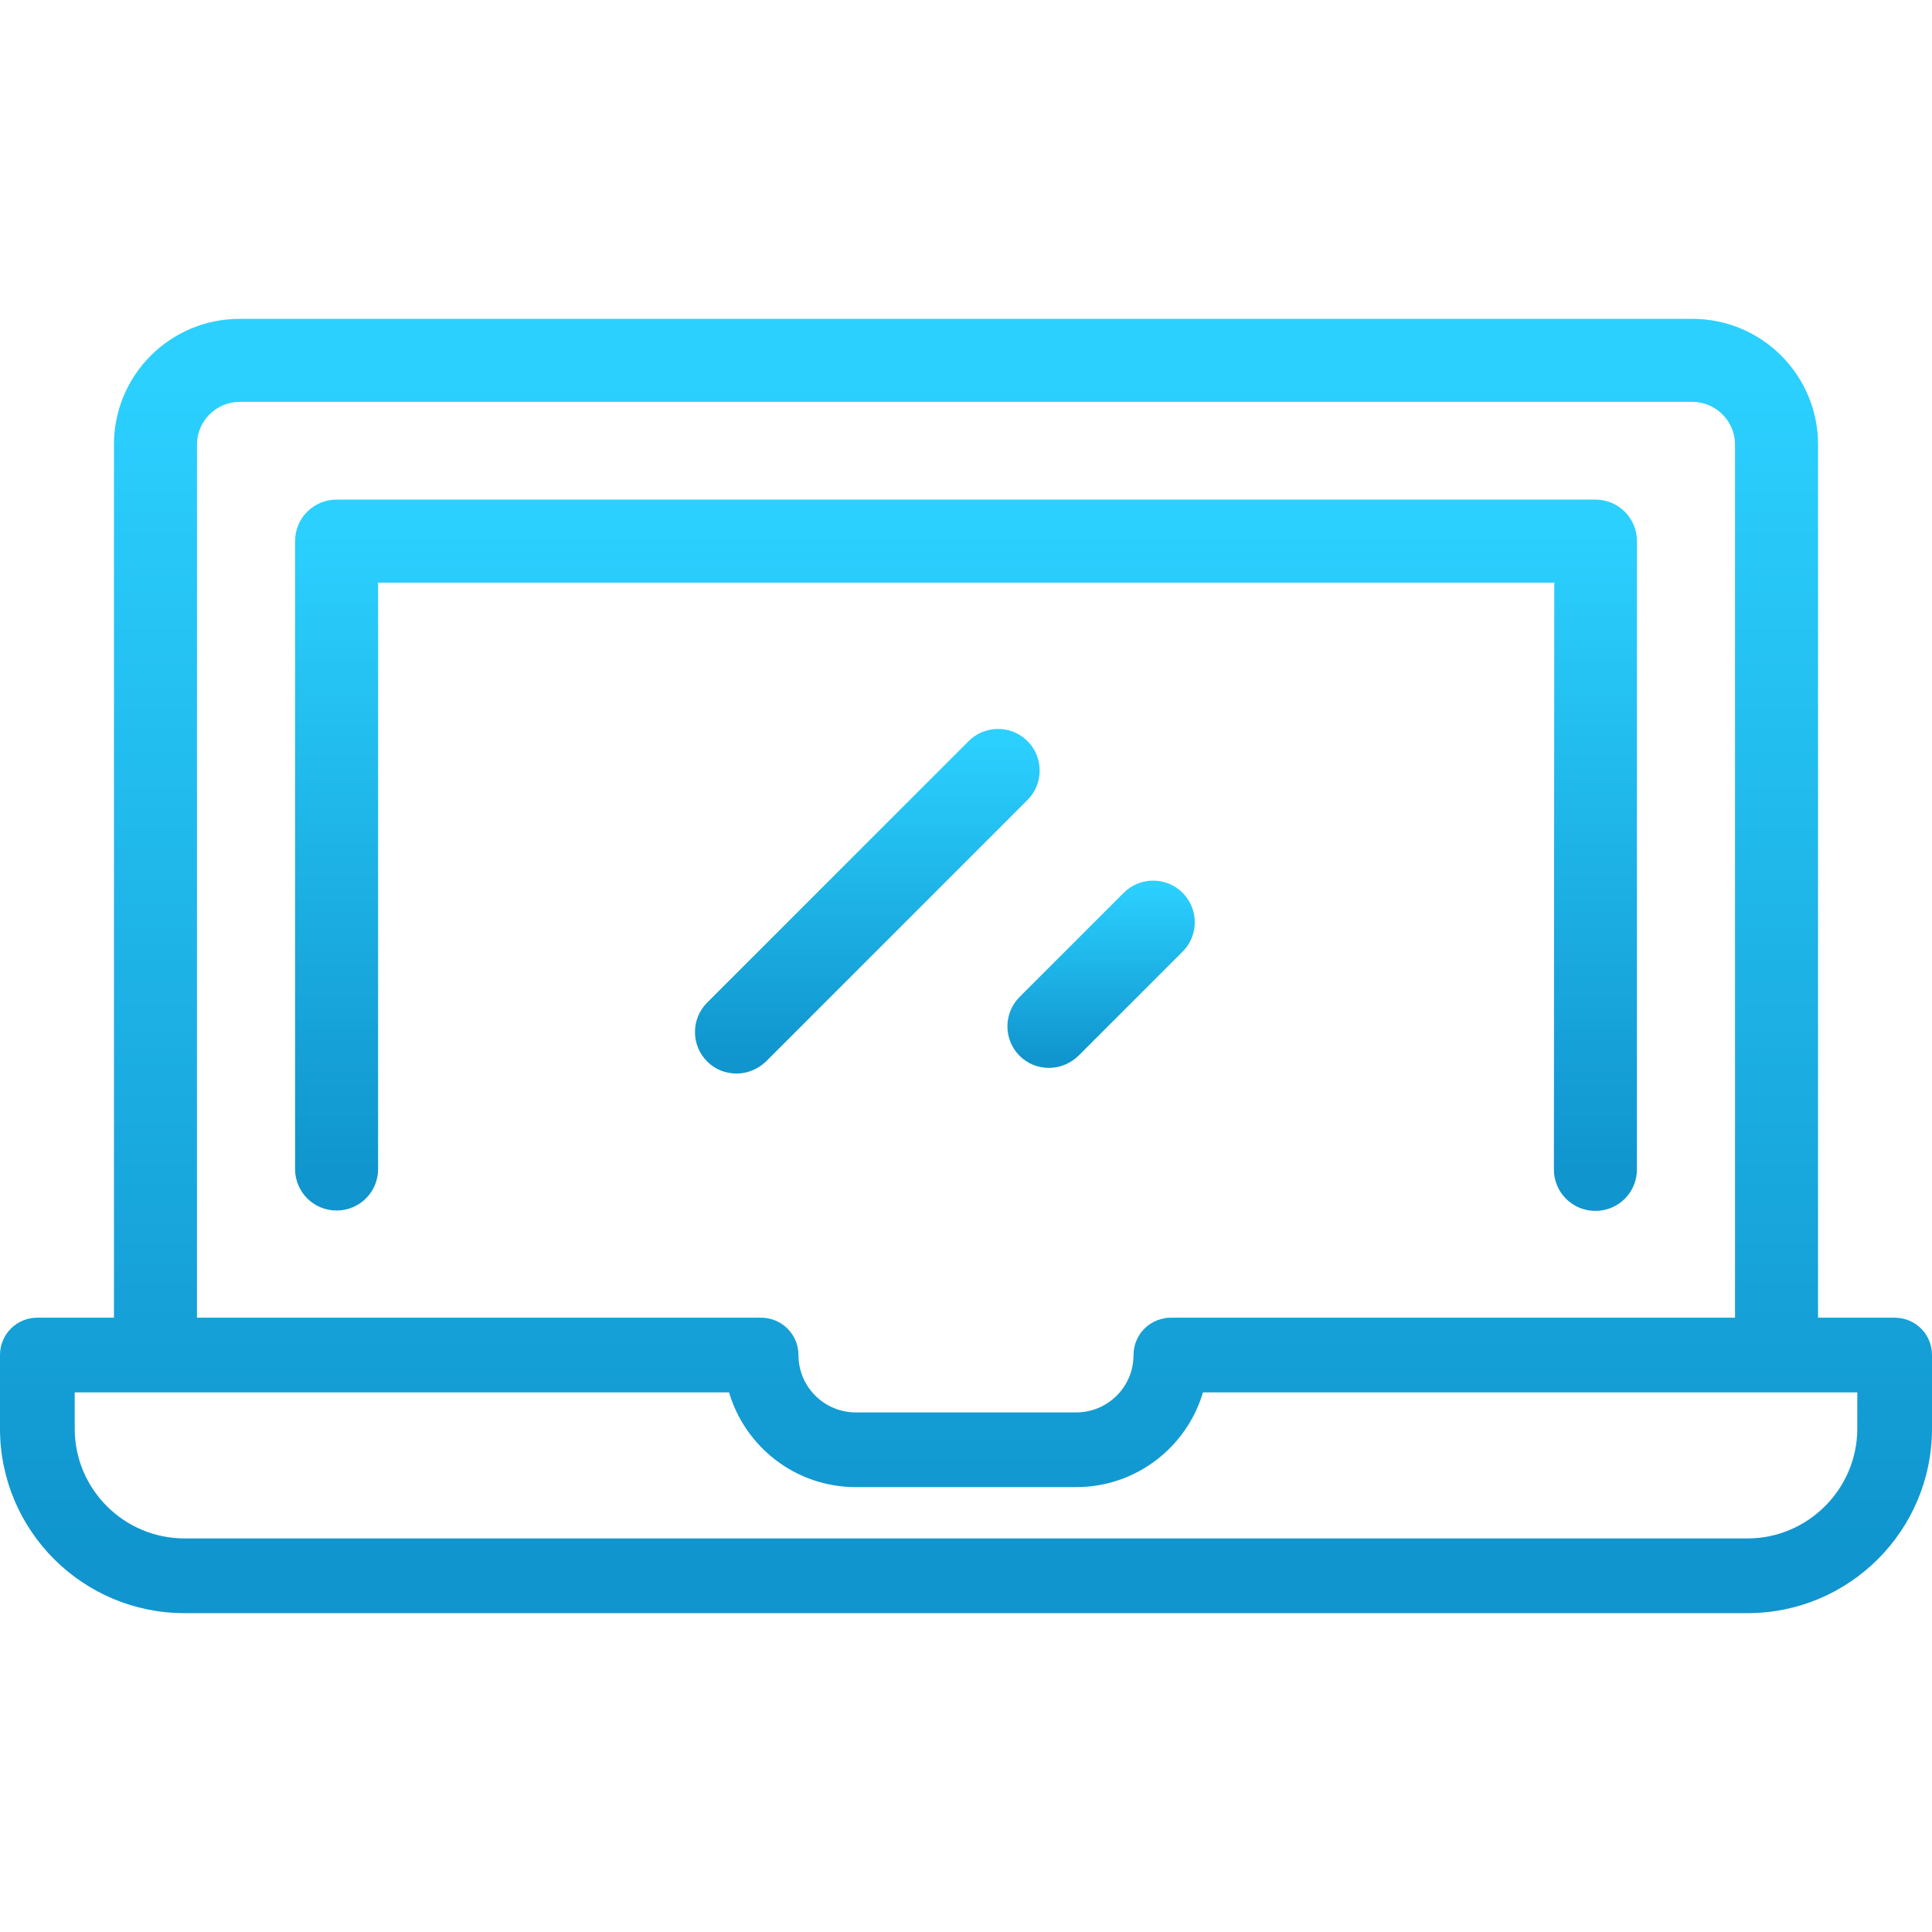 <?xml version="1.0" encoding="utf-8"?>
<!-- Generator: Adobe Illustrator 19.0.0, SVG Export Plug-In . SVG Version: 6.00 Build 0)  -->
<svg version="1.1" id="Layer_1" xmlns="http://www.w3.org/2000/svg" xmlns:xlink="http://www.w3.org/1999/xlink" x="0px" y="0px"
	 viewBox="-49 141 512 512" style="enable-background:new -49 141 512 512;" xml:space="preserve">
<defs>
   <linearGradient id="gradient" gradientTransform="rotate(90)">
      <stop offset="5%" stop-color="#FEFFFA" />
      <stop offset="95%" stop-color="#A4E6FF" />
   </linearGradient>
   <linearGradient id="lightgray" gradientTransform="rotate(90)">
      <stop offset="5%" stop-color="#F8F9FB" />
      <stop offset="95%" stop-color="#F8F9FB" />
   </linearGradient>
   <linearGradient id="blue" gradientTransform="rotate(90)">
      <stop offset="5%" stop-color="#2BD0FF" />
      <stop offset="95%" stop-color="#1095ce" />
   </linearGradient>
</defs>
<style type="text/css">
	path{fill:url(#blue);}
</style>
<path d="M362.8,450.9c0,6.1,4.9,11,11,11s11-4.9,11-11V284.4c0-6.1-4.9-11-11-11H40.2c-6.1,0-11,4.9-11,11v166.4c0,6.1,4.9,11,11,11
	s11-4.9,11-11V295.4h311.7L362.8,450.9L362.8,450.9z"/>
<path d="M453.1,490.2h-20.3V258.8c0-18.4-14.9-33.3-33.3-33.3h-385c-18.4,0-33.3,14.9-33.3,33.3v231.4h-20.3c-5.5,0-9.9,4.4-9.9,9.9
	v19.5c0,27,21.9,48.9,48.9,48.9h414.2c27,0,48.9-21.9,48.9-48.9v-19.5C463,494.6,458.6,490.2,453.1,490.2z M3.2,258.8
	c0-6.2,5.1-11.3,11.3-11.3h385c6.2,0,11.3,5.1,11.3,11.3v231.4H261.5c-0.7,0-1.4,0-2.1,0.2c-4.7,0.9-8,5-8,9.7
	c0,8.4-6.8,15.2-15.2,15.2h-58.4c-8.4,0-15.2-6.8-15.2-15.2c0-5.6-4.6-10-10.1-9.9H3.2V258.8z M443.2,519.6
	c0,16-13.1,29.1-29.1,29.1H-0.1c-16,0-29.1-13-29.1-29.1V510h173.4c4.3,14.5,17.7,25.1,33.6,25.1h58.4c15.9,0,29.3-10.6,33.6-25.1
	h173.4L443.2,519.6L443.2,519.6z"/>
<path d="M223.3,353c4.3-4.3,4.3-11.3,0-15.6c-4.3-4.3-11.3-4.3-15.6,0l-69.3,69.3c-4.3,4.3-4.3,11.3,0,15.6c2.2,2.2,5,3.2,7.8,3.2
	s5.6-1.1,7.8-3.2L223.3,353z"/>
<path d="M248.8,377.6l-27.6,27.6c-4.3,4.3-4.3,11.3,0,15.6c2.2,2.2,5,3.2,7.8,3.2c2.8,0,5.6-1.1,7.8-3.2l27.6-27.6
	c4.3-4.3,4.3-11.3,0-15.6C260.1,373.3,253.1,373.3,248.8,377.6z"/>
</svg>

